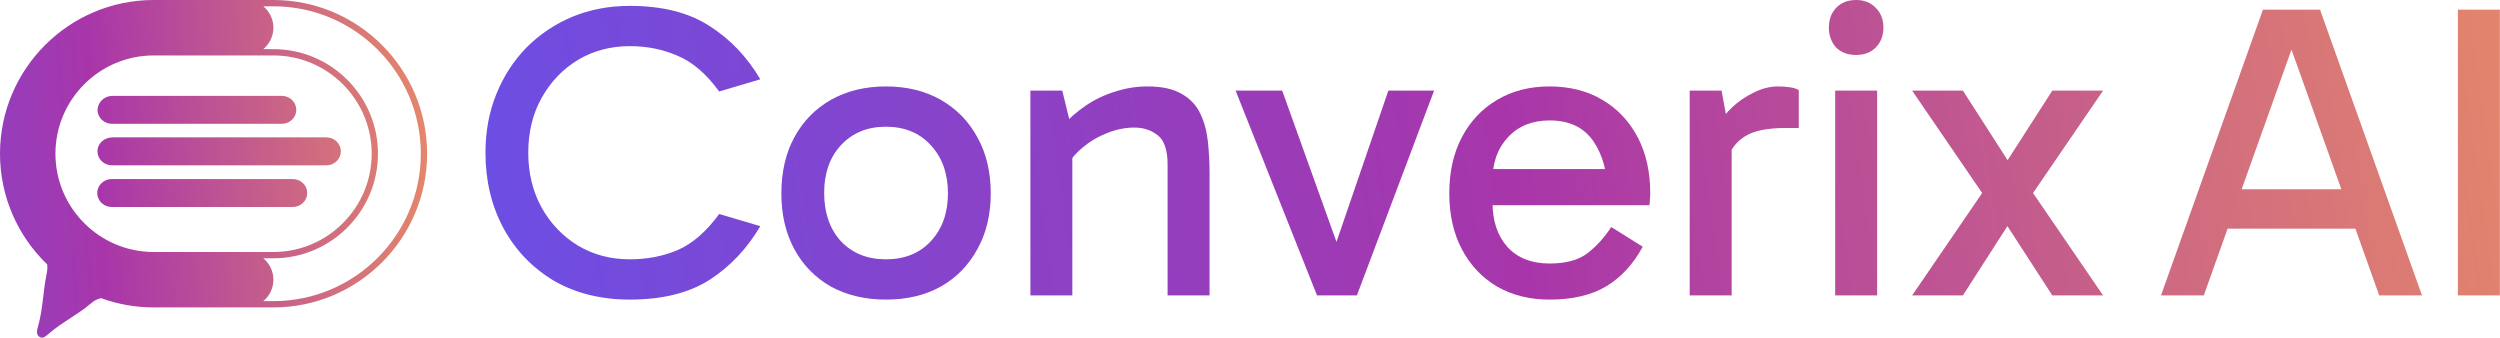 <svg width="2699" height="365" viewBox="0 0 2699 365" fill="none" xmlns="http://www.w3.org/2000/svg">
<path d="M295.165 0C386.666 0 461.11 74.445 461.11 165.947C461.11 257.449 386.666 331.894 295.165 331.895H165.945C146.01 331.895 126.885 328.36 109.162 321.886C105.282 322.695 101.702 324.503 98.439 327.329C84.14 339.704 66.877 347.84 52.65 360.27C49.961 362.617 46.782 365.874 43.075 363.964C38.769 361.725 39.787 356.702 40.822 353.189C46.4 334.336 46.382 314.59 50.361 295.554C51.123 291.912 51.309 288.592 50.957 285.484C19.564 255.274 9.3355e-05 212.852 0 165.947C2.48351e-05 74.445 74.444 8.27861e-05 165.945 0H295.165ZM284.235 6.801C290.909 12.289 295.165 20.61 295.165 29.925C295.165 39.24 290.909 47.56 284.235 53.049H295.165C357.423 53.049 408.061 103.688 408.062 165.947C408.061 228.206 357.423 278.846 295.165 278.846H284.235C290.909 284.334 295.165 292.655 295.165 301.97C295.165 311.285 290.909 319.605 284.235 325.094H295.165C382.91 325.094 454.308 253.693 454.309 165.947C454.309 78.201 382.91 6.801 295.165 6.801H284.235ZM165.945 59.85C107.443 59.85 59.849 107.444 59.849 165.947C59.849 224.45 107.443 272.045 165.945 272.045H295.165C353.667 272.045 401.261 224.45 401.261 165.947C401.261 107.444 353.667 59.85 295.165 59.85H165.945ZM316.008 193.289C318.067 193.289 320.106 193.68 322.009 194.438C323.911 195.197 325.64 196.309 327.097 197.711C328.553 199.113 329.709 200.778 330.497 202.609C331.285 204.441 331.69 206.405 331.69 208.388C331.69 210.37 331.285 212.334 330.497 214.166C329.709 215.998 328.553 217.662 327.097 219.064C325.64 220.466 323.911 221.578 322.009 222.337C320.106 223.096 318.067 223.486 316.008 223.486H120.683C116.523 223.486 112.535 221.895 109.594 219.063C106.653 216.232 105 212.392 105 208.388C105 199.646 112.429 193.289 120.683 193.289H316.008ZM352.317 148.296C356.477 148.296 360.465 149.887 363.406 152.719C366.347 155.55 368 159.39 368 163.395C368 167.399 366.347 171.24 363.406 174.071C360.465 176.903 356.477 178.494 352.317 178.494H120.915C116.756 178.494 112.766 176.903 109.825 174.071C106.884 171.24 105.232 167.399 105.232 163.395C105.233 154.653 112.661 148.296 121.74 148.296H352.317ZM304.199 103.486C308.358 103.486 312.347 105.077 315.288 107.908C318.229 110.74 319.882 114.581 319.882 118.585C319.882 122.589 318.229 126.43 315.288 129.262C312.347 132.093 308.358 133.683 304.199 133.684H120.959C116.8 133.684 112.811 132.093 109.87 129.262C106.929 126.43 105.276 122.589 105.276 118.585C105.418 114.624 107.116 110.862 110.026 108.06C112.937 105.257 116.845 103.622 120.959 103.486H304.199Z" fill="url(#paint0_linear_50_393)"/>
<path d="M2698.85 318.913H2653.55V10.42H2698.85V318.913Z" fill="url(#paint1_linear_50_393)"/>
<path d="M2391 204.304H2557.25V246.886H2391V204.304ZM2333.02 318.913L2443.09 10.42H2504.7L2614.78 318.913H2568.58L2469.82 42.13H2477.98L2379.22 318.913H2333.02Z" fill="url(#paint2_linear_50_393)"/>
<path d="M2215.65 318.912L2159.02 231.483H2175.33L2119.16 318.912H2064.35L2147.7 197.055V219.705L2064.35 97.848H2119.16L2175.33 185.277H2159.48L2215.65 97.848H2270.46L2187.11 219.705V197.055L2270.46 318.912H2215.65Z" fill="url(#paint3_linear_50_393)"/>
<path d="M2026.56 318.912H1981.26V97.848H2026.56V318.912ZM1974.46 29.898C1974.46 21.14 1977.03 14.043 1982.16 8.607C1987.6 2.869 1994.85 0 2003.91 0C2012.67 0 2019.76 2.869 2025.2 8.607C2030.63 14.043 2033.35 21.14 2033.35 29.898C2033.35 38.354 2030.63 45.451 2025.2 51.189C2019.76 56.625 2012.67 59.343 2003.91 59.343C1994.85 59.343 1987.6 56.625 1982.16 51.189C1977.03 45.451 1974.46 38.354 1974.46 29.898Z" fill="url(#paint4_linear_50_393)"/>
<path d="M1858.62 97.848L1869.49 157.644V318.912H1824.19V97.848H1858.62ZM1862.7 176.217L1851.82 171.234V138.165L1855.9 133.182C1858.92 127.746 1863.6 122.008 1869.94 115.968C1876.59 109.626 1884.29 104.341 1893.05 100.113C1901.81 95.583 1910.71 93.318 1919.77 93.318C1924.3 93.318 1928.53 93.62 1932.46 94.224C1936.69 94.828 1939.86 95.885 1941.97 97.395V138.165H1927.93C1907.39 138.165 1892.44 141.336 1883.08 147.678C1873.72 153.718 1866.92 163.231 1862.7 176.217Z" fill="url(#paint5_linear_50_393)"/>
<path d="M1672.9 323.442C1651.46 323.442 1632.59 318.761 1616.28 309.399C1599.97 299.735 1587.29 286.296 1578.23 269.082C1569.17 251.868 1564.64 231.785 1564.64 208.833C1564.64 185.579 1569.17 165.345 1578.23 148.131C1587.29 130.917 1599.97 117.478 1616.28 107.814C1632.59 98.15 1651.46 93.318 1672.9 93.318C1694.65 93.318 1713.67 98.15 1729.98 107.814C1746.29 117.478 1758.97 130.917 1768.03 148.131C1777.09 165.345 1781.62 185.579 1781.62 208.833C1781.62 210.947 1781.47 213.212 1781.17 215.628C1781.17 217.742 1781.02 219.705 1780.72 221.517H1607.67V182.559H1748.1L1735.42 208.833C1735.42 185.881 1730.28 167.006 1720.02 152.208C1709.75 137.41 1694.04 130.011 1672.9 130.011C1654.18 130.011 1639.23 136.051 1628.06 148.131C1616.88 159.909 1611.3 175.462 1611.3 194.79V218.346C1611.3 238.58 1616.73 254.737 1627.6 266.817C1638.48 278.595 1653.58 284.484 1672.9 284.484C1690.72 284.484 1704.46 280.709 1714.13 273.159C1723.79 265.609 1732.25 256.247 1739.49 245.073L1773.47 266.364C1763.2 285.39 1749.91 299.735 1733.61 309.399C1717.6 318.761 1697.37 323.442 1672.9 323.442Z" fill="url(#paint6_linear_50_393)"/>
<path d="M1548.24 97.848L1464.89 318.912H1421.86L1333.97 97.848H1384.26L1445.87 269.535H1439.98L1498.87 97.848H1548.24Z" fill="url(#paint7_linear_50_393)"/>
<path d="M1238.78 93.318C1254.49 93.318 1266.87 96.036 1275.93 101.472C1284.99 106.606 1291.63 113.703 1295.86 122.763C1300.09 131.521 1302.81 141.487 1304.02 152.661C1305.22 163.835 1305.83 175.311 1305.83 187.089V318.912H1260.53V177.576C1260.53 161.872 1256.9 151.302 1249.66 145.866C1242.71 140.43 1234.4 137.712 1224.74 137.712C1215.08 137.712 1205.26 139.675 1195.3 143.601C1185.33 147.527 1176.42 152.812 1168.57 159.456C1160.72 166.1 1154.68 173.499 1150.45 181.653V156.285H1157.7V318.912H1112.4V97.848H1146.82L1156.34 136.806L1145.01 138.165C1153.47 128.501 1162.68 120.347 1172.65 113.703C1182.61 107.059 1193.18 102.076 1204.36 98.754C1215.53 95.13 1227.01 93.318 1238.78 93.318Z" fill="url(#paint8_linear_50_393)"/>
<path d="M956.359 323.442C934.011 323.442 914.23 318.761 897.016 309.399C880.104 299.735 866.968 286.296 857.605 269.082C848.243 251.868 843.562 231.785 843.562 208.833C843.562 185.579 848.243 165.345 857.605 148.131C866.968 130.917 880.104 117.478 897.016 107.814C914.23 98.15 934.011 93.318 956.359 93.318C979.01 93.318 998.79 98.15 1015.7 107.814C1032.61 117.478 1045.75 130.917 1055.11 148.131C1064.78 165.345 1069.61 185.579 1069.61 208.833C1069.61 231.785 1064.78 251.868 1055.11 269.082C1045.75 286.296 1032.61 299.735 1015.7 309.399C998.79 318.761 979.01 323.442 956.359 323.442ZM956.359 279.954C976.593 279.954 992.75 273.461 1004.83 260.475C1017.21 247.187 1023.4 229.973 1023.4 208.833C1023.4 187.391 1017.21 170.026 1004.83 156.738C992.75 143.45 976.593 136.806 956.359 136.806C936.427 136.806 920.27 143.45 907.888 156.738C895.808 169.724 889.768 186.938 889.768 208.38C889.768 229.822 895.808 247.187 907.888 260.475C920.27 273.461 936.427 279.954 956.359 279.954Z" fill="url(#paint9_linear_50_393)"/>
<path d="M679.941 323.442C648.835 323.442 621.504 316.647 597.948 303.057C574.694 289.165 556.574 270.29 543.588 246.432C530.602 222.272 524.109 195.092 524.109 164.892C524.109 141.94 528.035 120.8 535.887 101.472C543.739 82.144 554.611 65.383 568.503 51.189C582.697 36.995 599.156 25.972 617.88 18.12C636.906 10.268 657.593 6.342 679.941 6.342C714.973 6.342 743.663 13.59 766.011 28.086C788.359 42.28 806.63 61.457 820.824 85.617L776.43 98.754C762.538 79.728 747.589 66.893 731.583 60.249C715.879 53.303 698.665 49.83 679.941 49.83C659.103 49.83 640.379 54.813 623.769 64.779C607.461 74.745 594.475 88.335 584.811 105.549C575.147 122.763 570.315 142.544 570.315 164.892C570.315 186.938 575.147 206.719 584.811 224.235C594.475 241.449 607.461 255.039 623.769 265.005C640.379 274.971 659.103 279.954 679.941 279.954C698.665 279.954 715.879 276.632 731.583 269.988C747.589 263.042 762.538 250.056 776.43 231.03L820.824 244.167C806.63 268.327 788.359 287.655 766.011 302.151C743.663 316.345 714.973 323.442 679.941 323.442Z" fill="url(#paint10_linear_50_393)"/>
<defs>
<linearGradient id="paint0_linear_50_393" x1="-228.932" y1="202.613" x2="480.077" y2="151.368" gradientUnits="userSpaceOnUse">
<stop stop-color="#6C4EE4"/>
<stop offset="0.471" stop-color="#A836AA"/>
<stop offset="1" stop-color="#E78B67"/>
</linearGradient>
<linearGradient id="paint1_linear_50_393" x1="438.52" y1="164.912" x2="2765.25" y2="-168.719" gradientUnits="userSpaceOnUse">
<stop stop-color="#6C4EE4"/>
<stop offset="0.471" stop-color="#A836AA"/>
<stop offset="1" stop-color="#E78B67"/>
</linearGradient>
<linearGradient id="paint2_linear_50_393" x1="438.52" y1="164.912" x2="2765.25" y2="-168.719" gradientUnits="userSpaceOnUse">
<stop stop-color="#6C4EE4"/>
<stop offset="0.471" stop-color="#A836AA"/>
<stop offset="1" stop-color="#E78B67"/>
</linearGradient>
<linearGradient id="paint3_linear_50_393" x1="510.519" y1="164.912" x2="2837.25" y2="-168.719" gradientUnits="userSpaceOnUse">
<stop stop-color="#6C4EE4"/>
<stop offset="0.471" stop-color="#A836AA"/>
<stop offset="1" stop-color="#E78B67"/>
</linearGradient>
<linearGradient id="paint4_linear_50_393" x1="510.52" y1="164.912" x2="2837.25" y2="-168.719" gradientUnits="userSpaceOnUse">
<stop stop-color="#6C4EE4"/>
<stop offset="0.471" stop-color="#A836AA"/>
<stop offset="1" stop-color="#E78B67"/>
</linearGradient>
<linearGradient id="paint5_linear_50_393" x1="510.52" y1="164.912" x2="2837.25" y2="-168.719" gradientUnits="userSpaceOnUse">
<stop stop-color="#6C4EE4"/>
<stop offset="0.471" stop-color="#A836AA"/>
<stop offset="1" stop-color="#E78B67"/>
</linearGradient>
<linearGradient id="paint6_linear_50_393" x1="510.52" y1="164.912" x2="2837.25" y2="-168.719" gradientUnits="userSpaceOnUse">
<stop stop-color="#6C4EE4"/>
<stop offset="0.471" stop-color="#A836AA"/>
<stop offset="1" stop-color="#E78B67"/>
</linearGradient>
<linearGradient id="paint7_linear_50_393" x1="510.52" y1="164.912" x2="2837.25" y2="-168.719" gradientUnits="userSpaceOnUse">
<stop stop-color="#6C4EE4"/>
<stop offset="0.471" stop-color="#A836AA"/>
<stop offset="1" stop-color="#E78B67"/>
</linearGradient>
<linearGradient id="paint8_linear_50_393" x1="510.52" y1="164.912" x2="2837.25" y2="-168.719" gradientUnits="userSpaceOnUse">
<stop stop-color="#6C4EE4"/>
<stop offset="0.471" stop-color="#A836AA"/>
<stop offset="1" stop-color="#E78B67"/>
</linearGradient>
<linearGradient id="paint9_linear_50_393" x1="510.52" y1="164.912" x2="2837.25" y2="-168.719" gradientUnits="userSpaceOnUse">
<stop stop-color="#6C4EE4"/>
<stop offset="0.471" stop-color="#A836AA"/>
<stop offset="1" stop-color="#E78B67"/>
</linearGradient>
<linearGradient id="paint10_linear_50_393" x1="510.52" y1="164.912" x2="2837.25" y2="-168.719" gradientUnits="userSpaceOnUse">
<stop stop-color="#6C4EE4"/>
<stop offset="0.471" stop-color="#A836AA"/>
<stop offset="1" stop-color="#E78B67"/>
</linearGradient>
</defs>
</svg>
